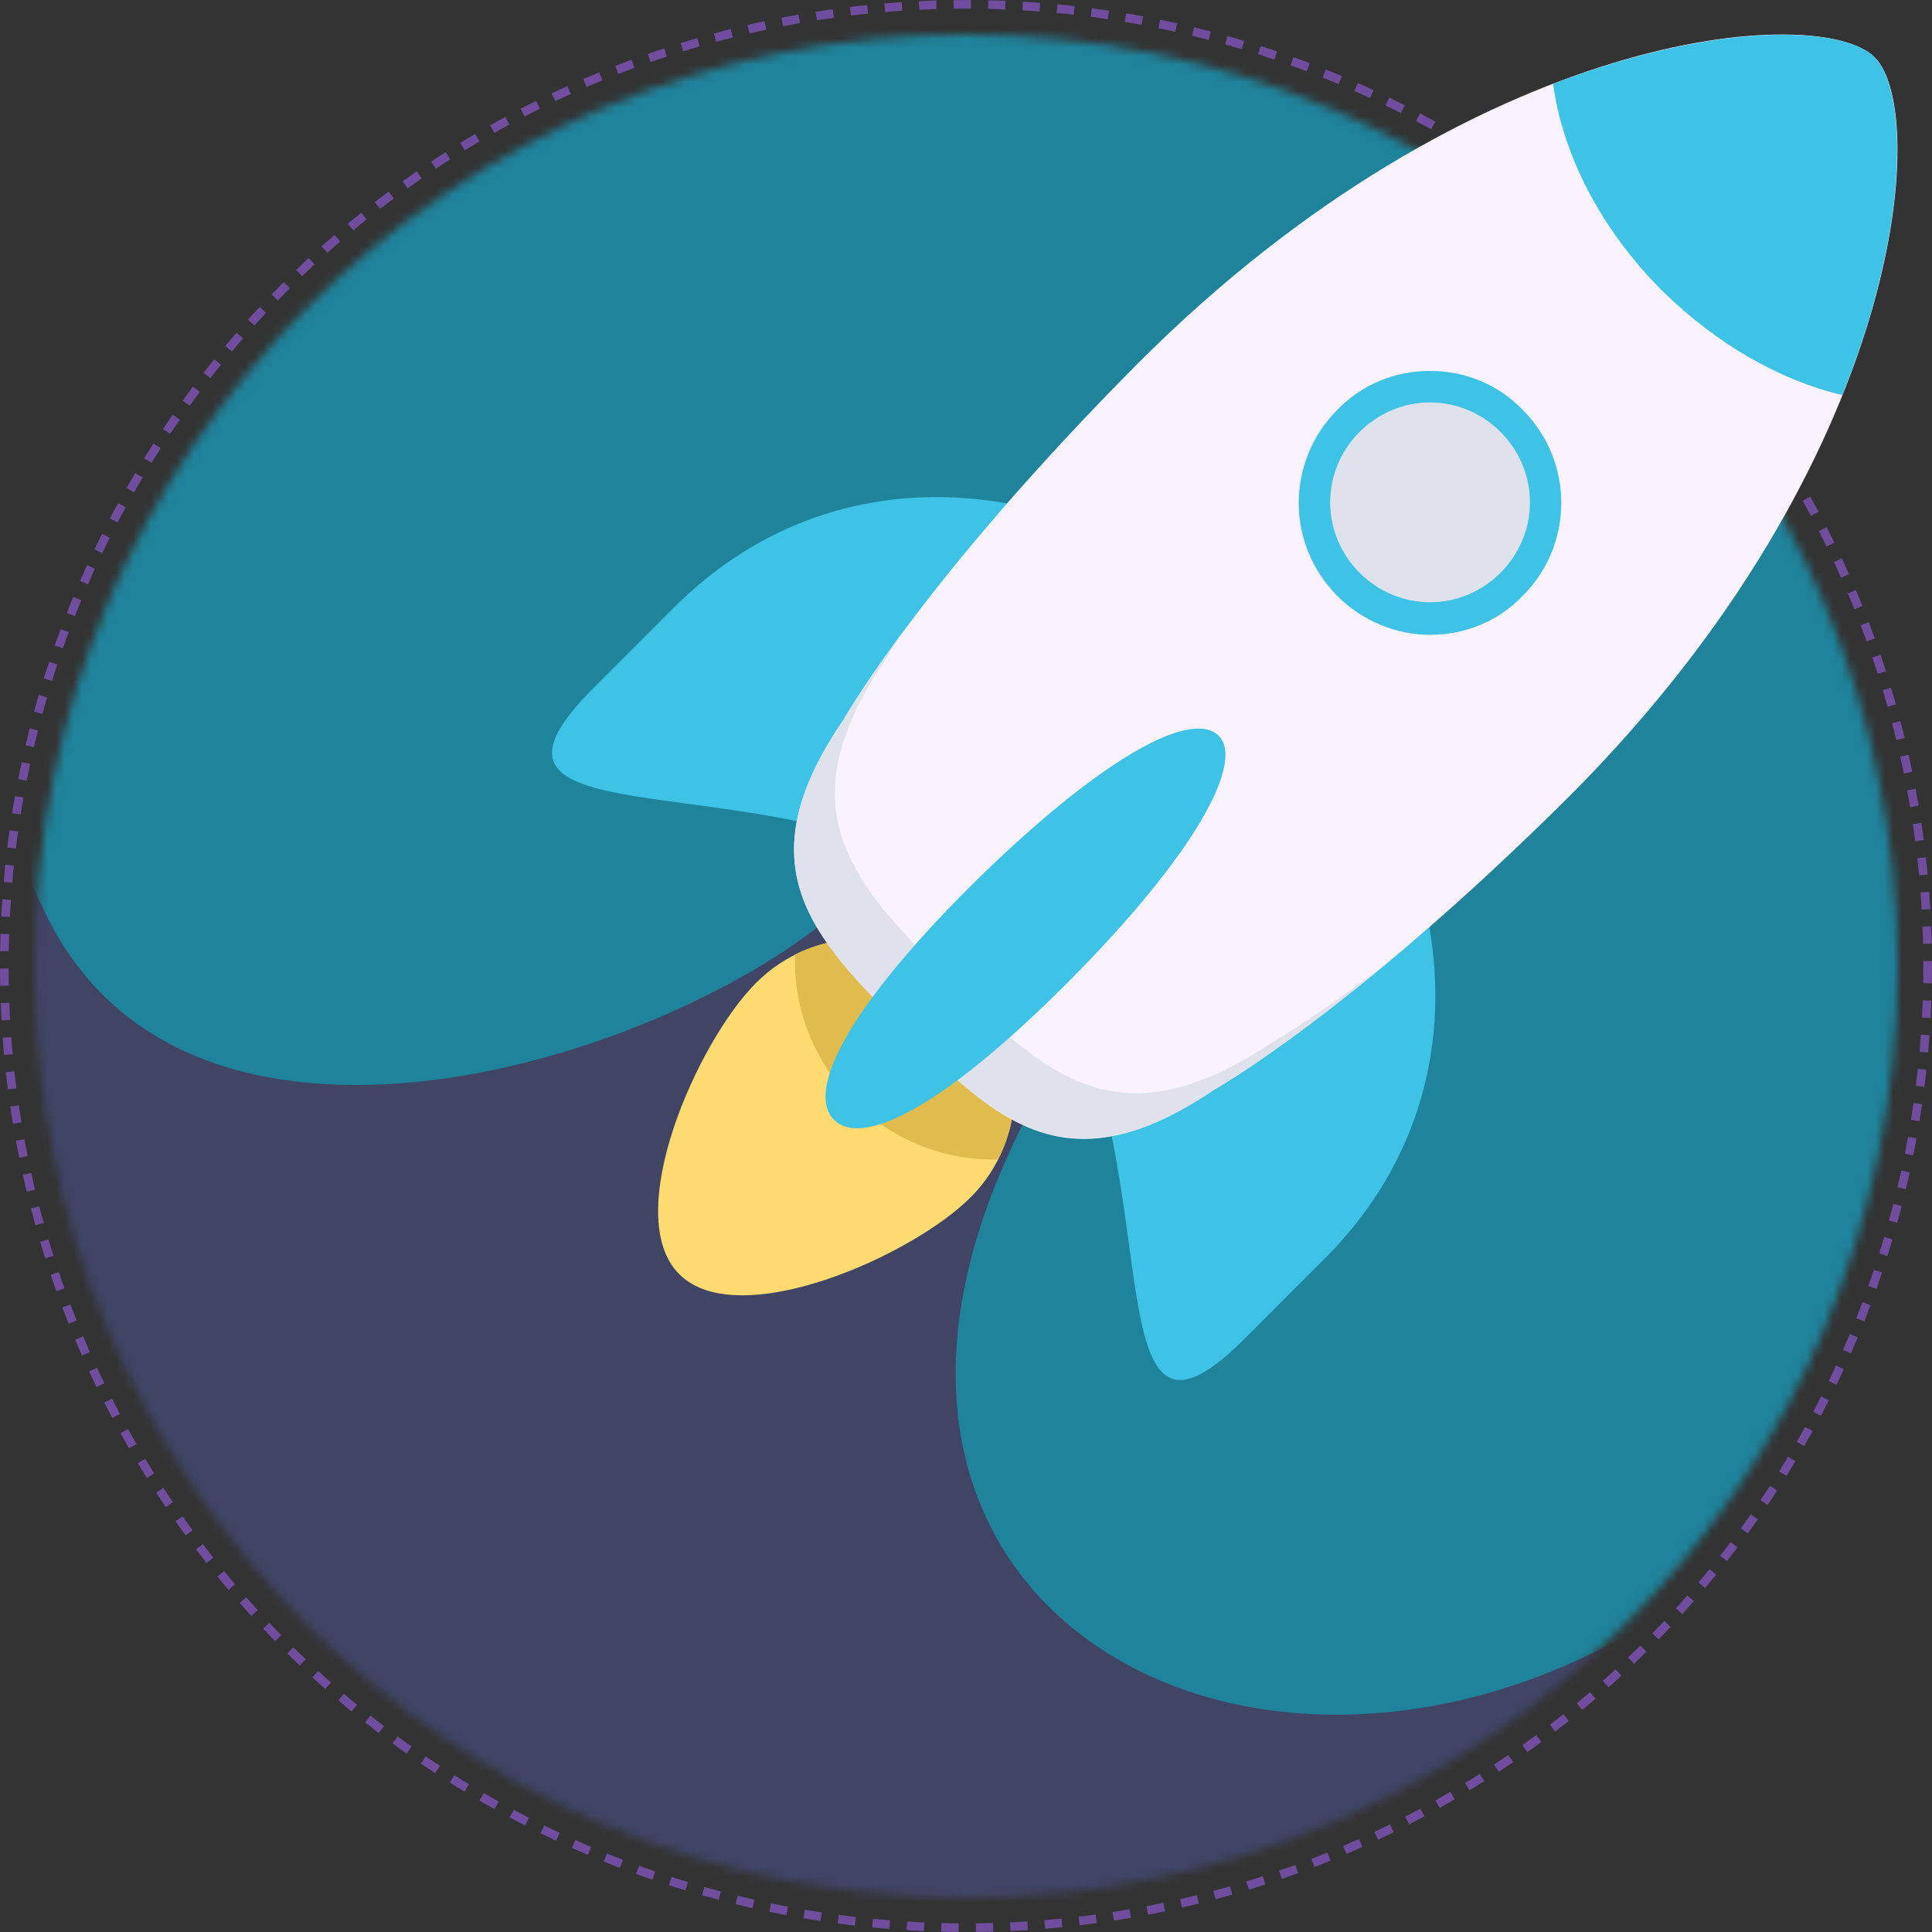 <svg width="224" height="224" viewBox="0 0 224 224" fill="none" xmlns="http://www.w3.org/2000/svg">
<rect x="0" y="0" width="224" height="224" fill="#333333" stroke="none"/>
<circle cx="112" cy="112" r="111.5" stroke="#714D9F" stroke-dasharray="2 2"/>
<mask id="mask0_1625_74175" style="mask-type:alpha" maskUnits="userSpaceOnUse" x="4" y="4" width="216" height="216">
<circle cx="112" cy="112" r="108" fill="#291244"/>
</mask>
<g mask="url(#mask0_1625_74175)">
<rect x="-189.822" y="-542.75" width="1041.43" height="1388.57" fill="#1F839B"/>
<path d="M4.965 105.248C21.357 140.927 77.607 122.927 97.536 105.248C113.607 87.891 151.14 72.503 120.679 126.463C86.929 186.248 146.715 218.07 193.965 186.248V232.534H15.572C1.107 172.427 -15.861 59.923 4.965 105.248Z" fill="#404566"/>
</g>
<g clip-path="url(#clip0_1625_74175)">
<path d="M112.526 113.96C119.353 120.788 119.353 132.004 112.526 138.832C105.699 145.659 85.582 154.559 78.755 147.732C71.928 140.904 80.827 120.788 87.655 113.961C94.482 107.133 105.577 107.133 112.526 113.96Z" fill="#FFDB72"/>
<path d="M92.166 110.668V111.4C92.166 124.079 102.529 134.442 115.208 134.442H115.696C119.11 127.858 118.012 119.568 112.404 113.96C107.04 108.474 98.75 107.376 92.166 110.668Z" fill="#E0BB4E"/>
<path d="M148.37 75.677C169.218 96.525 173.363 126.15 153.612 145.901L144.225 155.289C124.474 175.039 138.129 127.613 117.281 106.765C96.433 85.917 48.885 99.694 68.758 79.822L78.145 70.434C97.896 50.684 127.522 54.829 148.37 75.677Z" fill="#3EC2E5"/>
<path d="M217.376 6.671C223.716 13.011 220.912 53.244 182.02 92.257C156.661 117.494 140.69 126.394 140.69 126.394C123.743 137.855 115.575 130.052 104.846 119.323C94.117 108.594 86.193 100.426 97.775 83.479C97.775 83.479 106.797 67.386 132.034 42.027C170.925 3.136 211.037 0.21 217.376 6.671Z" fill="#FAF3FF"/>
<path d="M147.395 120.907C129.717 132.733 121.183 124.687 110.089 113.592C98.872 102.376 90.704 93.963 102.773 76.285L104.602 73.359C99.847 79.821 97.775 83.478 97.775 83.478C86.193 100.425 94.118 108.593 104.846 119.322C115.575 130.051 123.743 137.732 140.69 126.393C140.69 126.393 148.249 122.126 161.294 111.276C152.394 118.103 147.395 120.907 147.395 120.907Z" fill="#DFE2EC"/>
<path d="M176.533 47.512C182.506 53.486 182.506 63.117 176.533 69.091C170.559 75.065 160.927 75.065 154.953 69.091C148.979 63.117 148.979 53.486 154.953 47.512C160.927 41.538 170.681 41.538 176.533 47.512Z" fill="#DFE2EC"/>
<path d="M141.299 85.308C144.346 88.356 138.495 99.206 123.62 114.081C108.746 128.955 99.725 132.978 96.677 129.808C93.629 126.76 97.53 117.738 112.404 102.864C127.4 87.99 138.129 82.138 141.299 85.308Z" fill="#3EC2E5"/>
<path d="M165.805 46.661C168.853 46.661 171.778 47.88 173.973 50.075C176.168 52.27 177.387 55.196 177.387 58.244C177.387 61.292 176.168 64.218 173.973 66.412C171.779 68.607 168.853 69.826 165.805 69.826C162.757 69.826 159.831 68.607 157.636 66.412C155.442 64.218 154.222 61.292 154.222 58.244C154.222 55.196 155.441 52.27 157.636 50.075C159.831 47.88 162.757 46.661 165.805 46.661ZM165.805 43.004C161.903 43.004 158.002 44.467 155.076 47.515C149.102 53.489 149.102 63.12 155.076 69.094C158.002 72.02 161.903 73.605 165.805 73.605C169.706 73.605 173.607 72.142 176.533 69.094C182.507 63.12 182.507 53.489 176.533 47.515C173.607 44.467 169.706 43.004 165.805 43.004Z" fill="#3EC2E5"/>
<path d="M180.068 9.718C181.166 17.886 185.555 26.543 192.748 33.736C199.087 39.953 206.403 44.099 213.596 45.806C221.642 25.811 221.033 10.449 217.375 6.67C213.839 3.012 199.209 2.403 180.068 9.718Z" fill="#3EC2E5"/>
</g>
<defs>
<clipPath id="clip0_1625_74175">
<rect width="156" height="156" fill="white" transform="translate(64 4)"/>
</clipPath>
</defs>
</svg>
